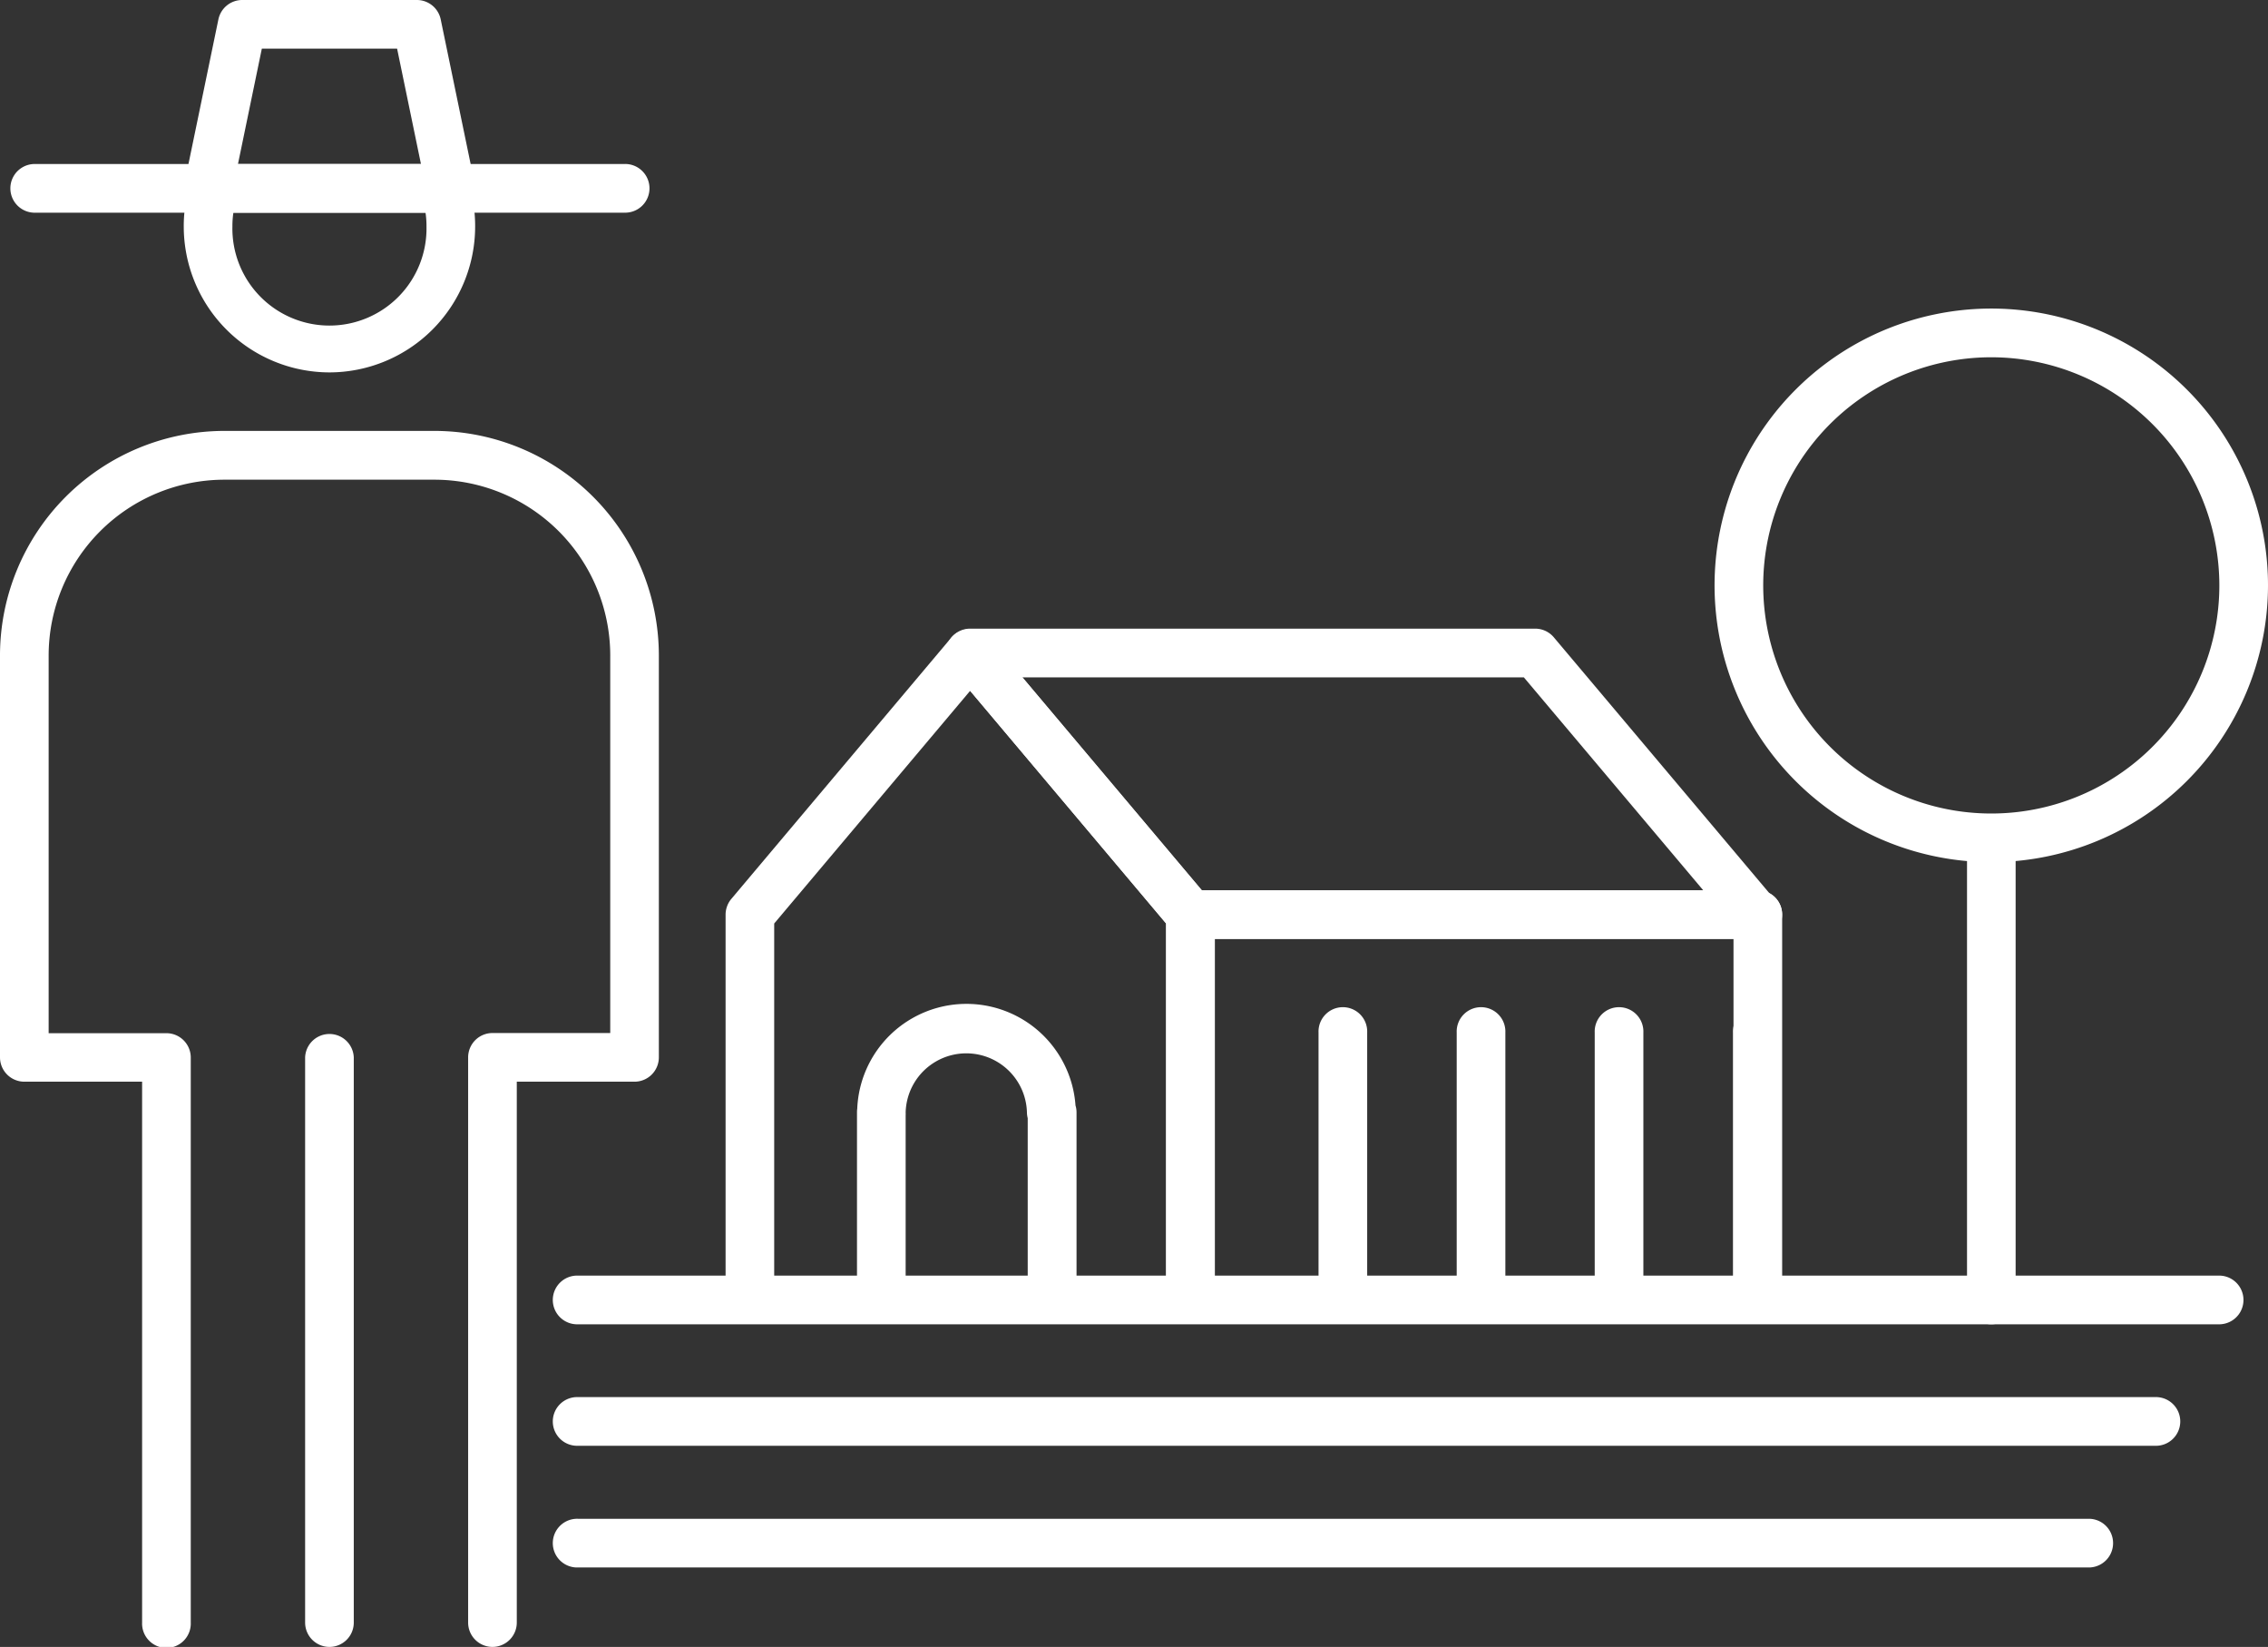 <svg id="Layer_1" data-name="Layer 1" xmlns="http://www.w3.org/2000/svg" viewBox="0 0 553.32 401.69"><rect x="0" y="0" width="553.32" height="401.69" fill="#333333" stroke="none"/><defs><style>.cls-1{fill:#fff;}</style></defs><path class="cls-1" d="M290.43,319.26a5.94,5.94,0,0,1-5.94-5.94V225.25L236.68,168.5l-47.8,56.75v88.07a5.93,5.93,0,1,1-11.86,0V223.09a6,6,0,0,1,1.39-3.83l53.73-63.8a6.13,6.13,0,0,1,9.08,0L295,219.26a6,6,0,0,1,1.39,3.83v90.23A5.94,5.94,0,0,1,290.43,319.26Z"/><path class="cls-1" d="M428.86,229H290.43a5.94,5.94,0,0,1-4.54-2.11l-53.75-63.8a5.94,5.94,0,0,1,4.54-9.76H374.54a5.94,5.94,0,0,1,4.54,2.11l52.56,62.38A5.94,5.94,0,0,1,428.86,229ZM293.19,217.15H415.54l-43.76-51.93H249.44Z"/><path class="cls-1" d="M428.86,319.26a5.94,5.94,0,0,1-5.94-5.94V229H296.36v84.3a5.94,5.94,0,1,1-11.87,0V223.09a5.94,5.94,0,0,1,5.94-5.94H428.86a5.93,5.93,0,0,1,5.93,5.94v90.23A5.93,5.93,0,0,1,428.86,319.26Z"/><path class="cls-1" d="M485.82,210.28a67.51,67.51,0,1,1,67.5-67.5A67.58,67.58,0,0,1,485.82,210.28Zm0-123.14a55.64,55.64,0,1,0,55.63,55.64A55.69,55.69,0,0,0,485.82,87.14Z"/><path class="cls-1" d="M485.82,323a5.93,5.93,0,0,1-5.93-5.94V205.34a5.93,5.93,0,1,1,11.86,0V317A5.93,5.93,0,0,1,485.82,323Z"/><path class="cls-1" d="M327.61,319.26a5.93,5.93,0,0,1-5.93-5.94V251.84a5.94,5.94,0,1,1,11.87,0v61.48A5.94,5.94,0,0,1,327.61,319.26Z"/><path class="cls-1" d="M361.32,319.26a5.93,5.93,0,0,1-5.93-5.94V251.84a5.94,5.94,0,1,1,11.87,0v61.48A5.94,5.94,0,0,1,361.32,319.26Z"/><path class="cls-1" d="M395,319.26a5.94,5.94,0,0,1-5.94-5.94V251.84a5.94,5.94,0,1,1,11.87,0v61.48A5.94,5.94,0,0,1,395,319.26Z"/><path class="cls-1" d="M428.73,319.26a5.94,5.94,0,0,1-5.93-5.94V251.84a5.94,5.94,0,1,1,11.87,0v61.48A5.94,5.94,0,0,1,428.73,319.26Z"/><path class="cls-1" d="M256.66,319.13a5.92,5.92,0,0,1-5.93-5.93V272.72a5.82,5.82,0,0,1-.19-1.39,14.8,14.8,0,0,0-29.59,0,5.32,5.32,0,0,1,0,.69V313.2a5.94,5.94,0,0,1-11.87,0V271.28a6.4,6.4,0,0,1,.06-.88,26.67,26.67,0,0,1,53.25-.76,5.57,5.57,0,0,1,.25,1.64V313.2A5.93,5.93,0,0,1,256.66,319.13Z"/><path class="cls-1" d="M80.38,90.83A35.61,35.61,0,0,1,44.83,55.24,33.9,33.9,0,0,1,46.7,44a5.93,5.93,0,1,1,11.2,3.91,22.36,22.36,0,0,0-1.2,7.33,23.68,23.68,0,1,0,47.35,0,22.1,22.1,0,0,0-1.2-7.33A5.94,5.94,0,0,1,114.06,44a33.9,33.9,0,0,1,1.86,11.24A35.61,35.61,0,0,1,80.38,90.83Z"/><path class="cls-1" d="M120.14,401.69a5.94,5.94,0,0,1-5.93-5.94V257.89a5.94,5.94,0,0,1,5.93-5.93h28.74V159.83A42.91,42.91,0,0,0,106,117H54.74a42.91,42.91,0,0,0-42.87,42.86V252H40.6a5.94,5.94,0,0,1,5.94,5.93V395.75a5.94,5.94,0,1,1-11.87,0V263.83H5.93A5.94,5.94,0,0,1,0,257.89V159.83A54.8,54.8,0,0,1,54.74,105.1H106a54.8,54.8,0,0,1,54.74,54.73v98.06a5.94,5.94,0,0,1-5.93,5.94H126.08V395.75A5.94,5.94,0,0,1,120.14,401.69Z"/><path class="cls-1" d="M80.38,401.69a5.94,5.94,0,0,1-5.94-5.94V257.89a5.94,5.94,0,0,1,11.87,0V395.75A5.93,5.93,0,0,1,80.38,401.69Z"/><path class="cls-1" d="M152.27,51.88H8.47A5.94,5.94,0,0,1,8.47,40h143.8a5.94,5.94,0,1,1,0,11.87Z"/><path class="cls-1" d="M110,51.88H50.77A5.94,5.94,0,0,1,45,44.74l8.28-40A5.94,5.94,0,0,1,59.05,0h42.66a5.94,5.94,0,0,1,5.81,4.73l8.28,40A5.94,5.94,0,0,1,110,51.88ZM58.06,40H102.7L96.88,11.87h-33Z"/><path class="cls-1" d="M541.64,323H141.05a5.94,5.94,0,1,1,0-11.87H541.64a5.94,5.94,0,0,1,0,11.87Z"/><path class="cls-1" d="M525.73,352.63H141.05a5.94,5.94,0,1,1,0-11.87H525.73a5.94,5.94,0,1,1,0,11.87Z"/><path class="cls-1" d="M509.83,382.31H141.05a5.94,5.94,0,1,1,0-11.87H509.83a5.94,5.94,0,0,1,0,11.87Z"/></svg>